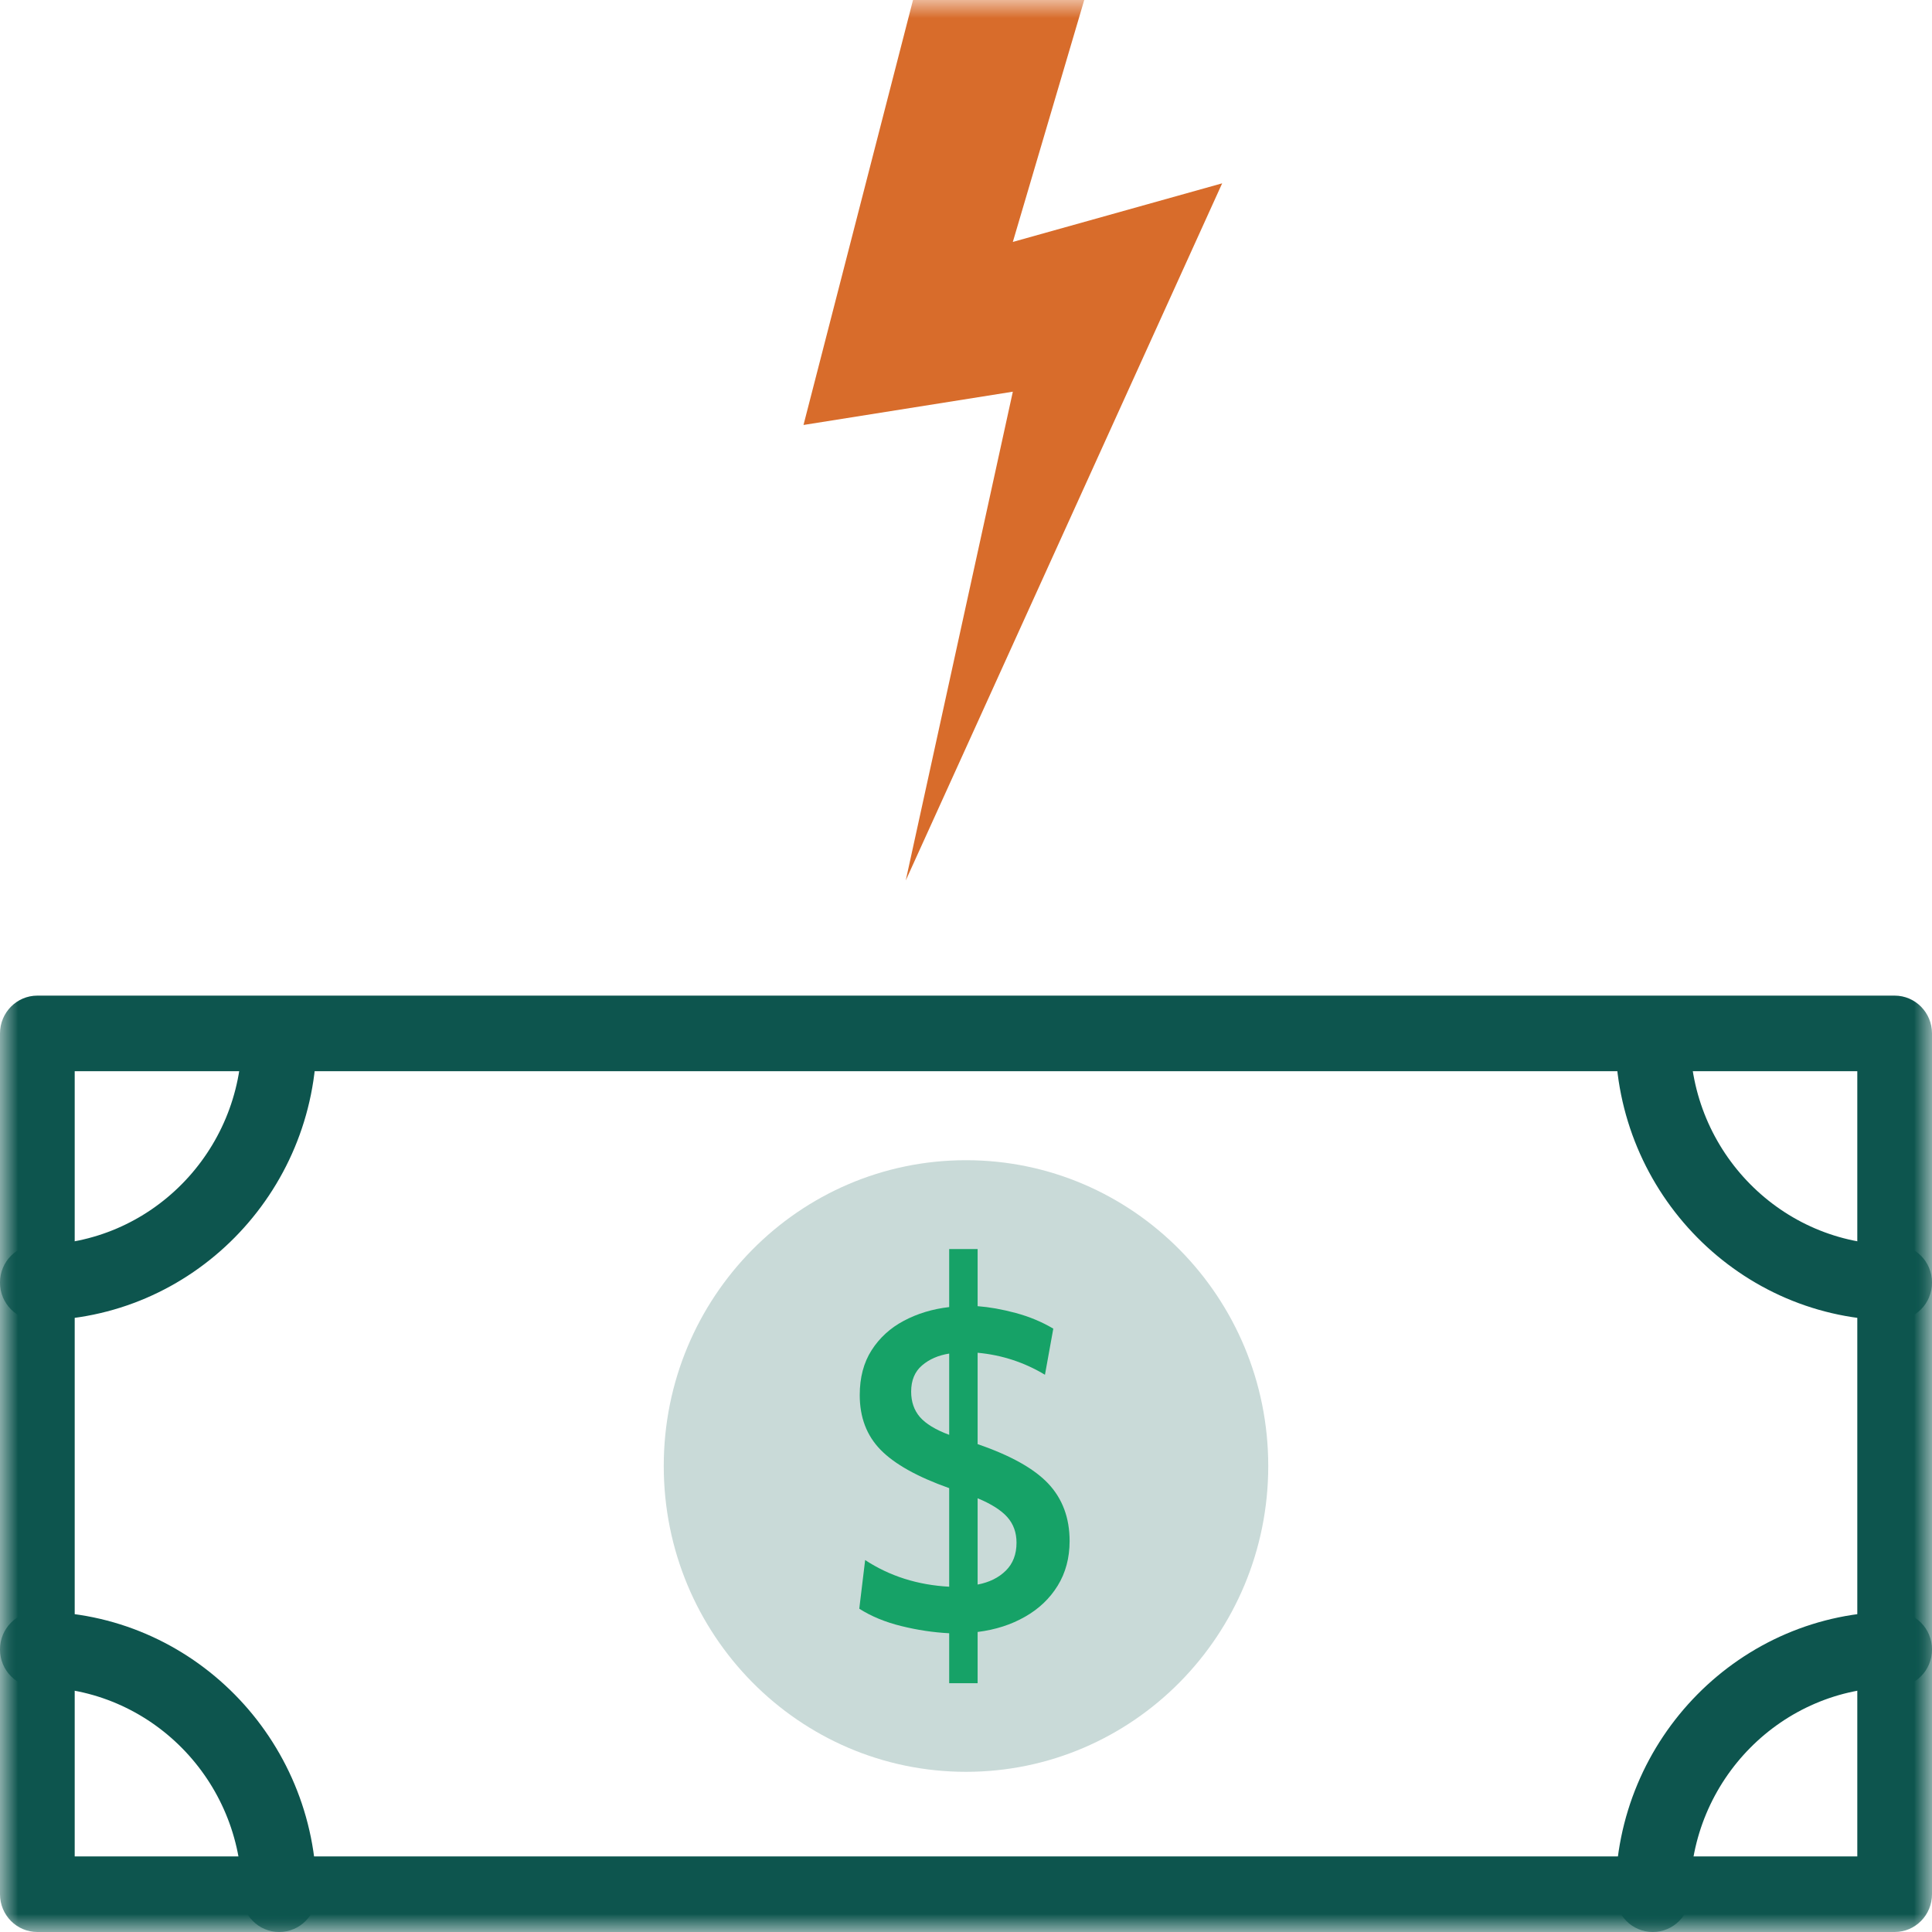 <?xml version="1.0" encoding="UTF-8"?>
<svg width="54px" height="54px" viewBox="0 0 54 54" version="1.1" xmlns="http://www.w3.org/2000/svg" xmlns:xlink="http://www.w3.org/1999/xlink">
    <title>Group 10</title>
    <defs>
        <polygon id="path-1" points="0 0 54 0 54 54 0 54"></polygon>
    </defs>
    <g id="🖥️-Desktop" stroke="none" stroke-width="1" fill="none" fill-rule="evenodd">
        <g id="Landing-Page---CRE-Lending" transform="translate(-695, -1132)">
            <g id="Group-10" transform="translate(695, 1132)">
                <mask id="mask-2" fill="white">
                    <use xlink:href="#path-1"></use>
                </mask>
                <g id="Clip-2"></g>
                <path d="M2.088,51.887 L51.912,51.887 L51.912,29.941 L2.088,29.941 L2.088,51.887 Z M52.956,54 L1.044,54 C0.467,54 0,53.528 0,52.943 L0,28.885 C0,28.302 0.467,27.828 1.044,27.828 L52.956,27.828 C53.533,27.828 54,28.302 54,28.885 L54,52.943 C54,53.528 53.533,54 52.956,54 L52.956,54 Z" id="Fill-1" fill="#0D554E" mask="url(#mask-2)"></path>
                <path d="M1.044,36.905 C0.467,36.905 0,36.432 0,35.848 C0,35.264 0.467,34.791 1.044,34.791 C4.197,34.791 6.76,32.196 6.76,29.007 C6.76,28.423 7.227,27.95 7.805,27.95 C8.381,27.95 8.849,28.423 8.849,29.007 C8.849,33.361 5.347,36.905 1.044,36.905" id="Fill-3" fill="#0D554E" mask="url(#mask-2)"></path>
                <path d="M7.804,54 C7.227,54 6.76,53.528 6.76,52.943 C6.76,49.754 4.196,47.16 1.044,47.16 C0.467,47.16 -0,46.687 -0,46.103 C-0,45.52 0.467,45.046 1.044,45.046 C5.347,45.046 8.848,48.589 8.848,52.943 C8.848,53.528 8.382,54 7.804,54" id="Fill-4" fill="#0D554E" mask="url(#mask-2)"></path>
                <path d="M46.196,54 C45.618,54 45.152,53.528 45.152,52.943 C45.152,48.589 48.653,45.046 52.956,45.046 C53.533,45.046 54,45.52 54,46.103 C54,46.687 53.533,47.16 52.956,47.16 C49.804,47.16 47.24,49.754 47.24,52.943 C47.24,53.528 46.773,54 46.196,54" id="Fill-5" fill="#0D554E" mask="url(#mask-2)"></path>
                <path d="M52.956,36.905 C48.652,36.905 45.151,33.361 45.151,29.007 C45.151,28.423 45.619,27.95 46.195,27.95 C46.773,27.95 47.24,28.423 47.24,29.007 C47.24,32.196 49.803,34.791 52.956,34.791 C53.533,34.791 54,35.264 54,35.848 C54,36.432 53.533,36.905 52.956,36.905" id="Fill-6" fill="#0D554E" mask="url(#mask-2)"></path>
                <path d="M35.448,40.975 C35.448,45.696 31.665,49.523 27,49.523 C22.334,49.523 18.552,45.696 18.552,40.975 C18.552,36.255 22.334,32.428 27,32.428 C31.665,32.428 35.448,36.255 35.448,40.975" id="Fill-7" fill="#C9DAD8" mask="url(#mask-2)"></path>
                <path d="M28.412,43.119 C28.412,42.835 28.326,42.597 28.154,42.403 C27.983,42.211 27.706,42.035 27.325,41.877 L27.325,44.289 C27.652,44.227 27.914,44.097 28.114,43.899 C28.312,43.703 28.412,43.443 28.412,43.119 L28.412,43.119 Z M25.467,38.897 C25.467,39.18 25.549,39.418 25.712,39.607 C25.876,39.795 26.148,39.962 26.53,40.104 L26.53,37.833 C26.226,37.881 25.973,37.991 25.77,38.165 C25.568,38.338 25.467,38.582 25.467,38.897 L25.467,38.897 Z M26.53,47.046 L26.53,45.65 C26.086,45.627 25.64,45.56 25.192,45.449 C24.744,45.339 24.352,45.177 24.017,44.964 L24.181,43.604 C24.866,44.053 25.649,44.302 26.53,44.349 L26.53,41.594 C25.642,41.279 25.003,40.922 24.613,40.523 C24.224,40.125 24.03,39.616 24.03,38.992 C24.03,38.503 24.14,38.085 24.362,37.738 C24.584,37.392 24.884,37.117 25.262,36.917 C25.64,36.715 26.063,36.587 26.53,36.533 L26.53,34.912 L27.325,34.912 L27.325,36.508 C27.652,36.533 28.006,36.595 28.389,36.698 C28.77,36.801 29.121,36.946 29.44,37.136 L29.207,38.425 C28.63,38.078 28.002,37.872 27.325,37.81 L27.325,40.364 C28.244,40.679 28.903,41.047 29.301,41.469 C29.697,41.892 29.896,42.426 29.896,43.072 C29.896,43.544 29.784,43.961 29.563,44.32 C29.342,44.679 29.038,44.968 28.651,45.188 C28.265,45.409 27.824,45.552 27.325,45.614 L27.325,47.046 L26.53,47.046 Z" id="Fill-8" fill="#16A267" mask="url(#mask-2)"></path>
                <polygon id="Fill-9" fill="#D86C2B" mask="url(#mask-2)" points="25.519 0 30.305 0 28.309 6.762 34.16 5.124 25.316 24.609 28.309 10.948 22.458 11.878"></polygon>
            </g>
        </g>
    </g>
</svg>